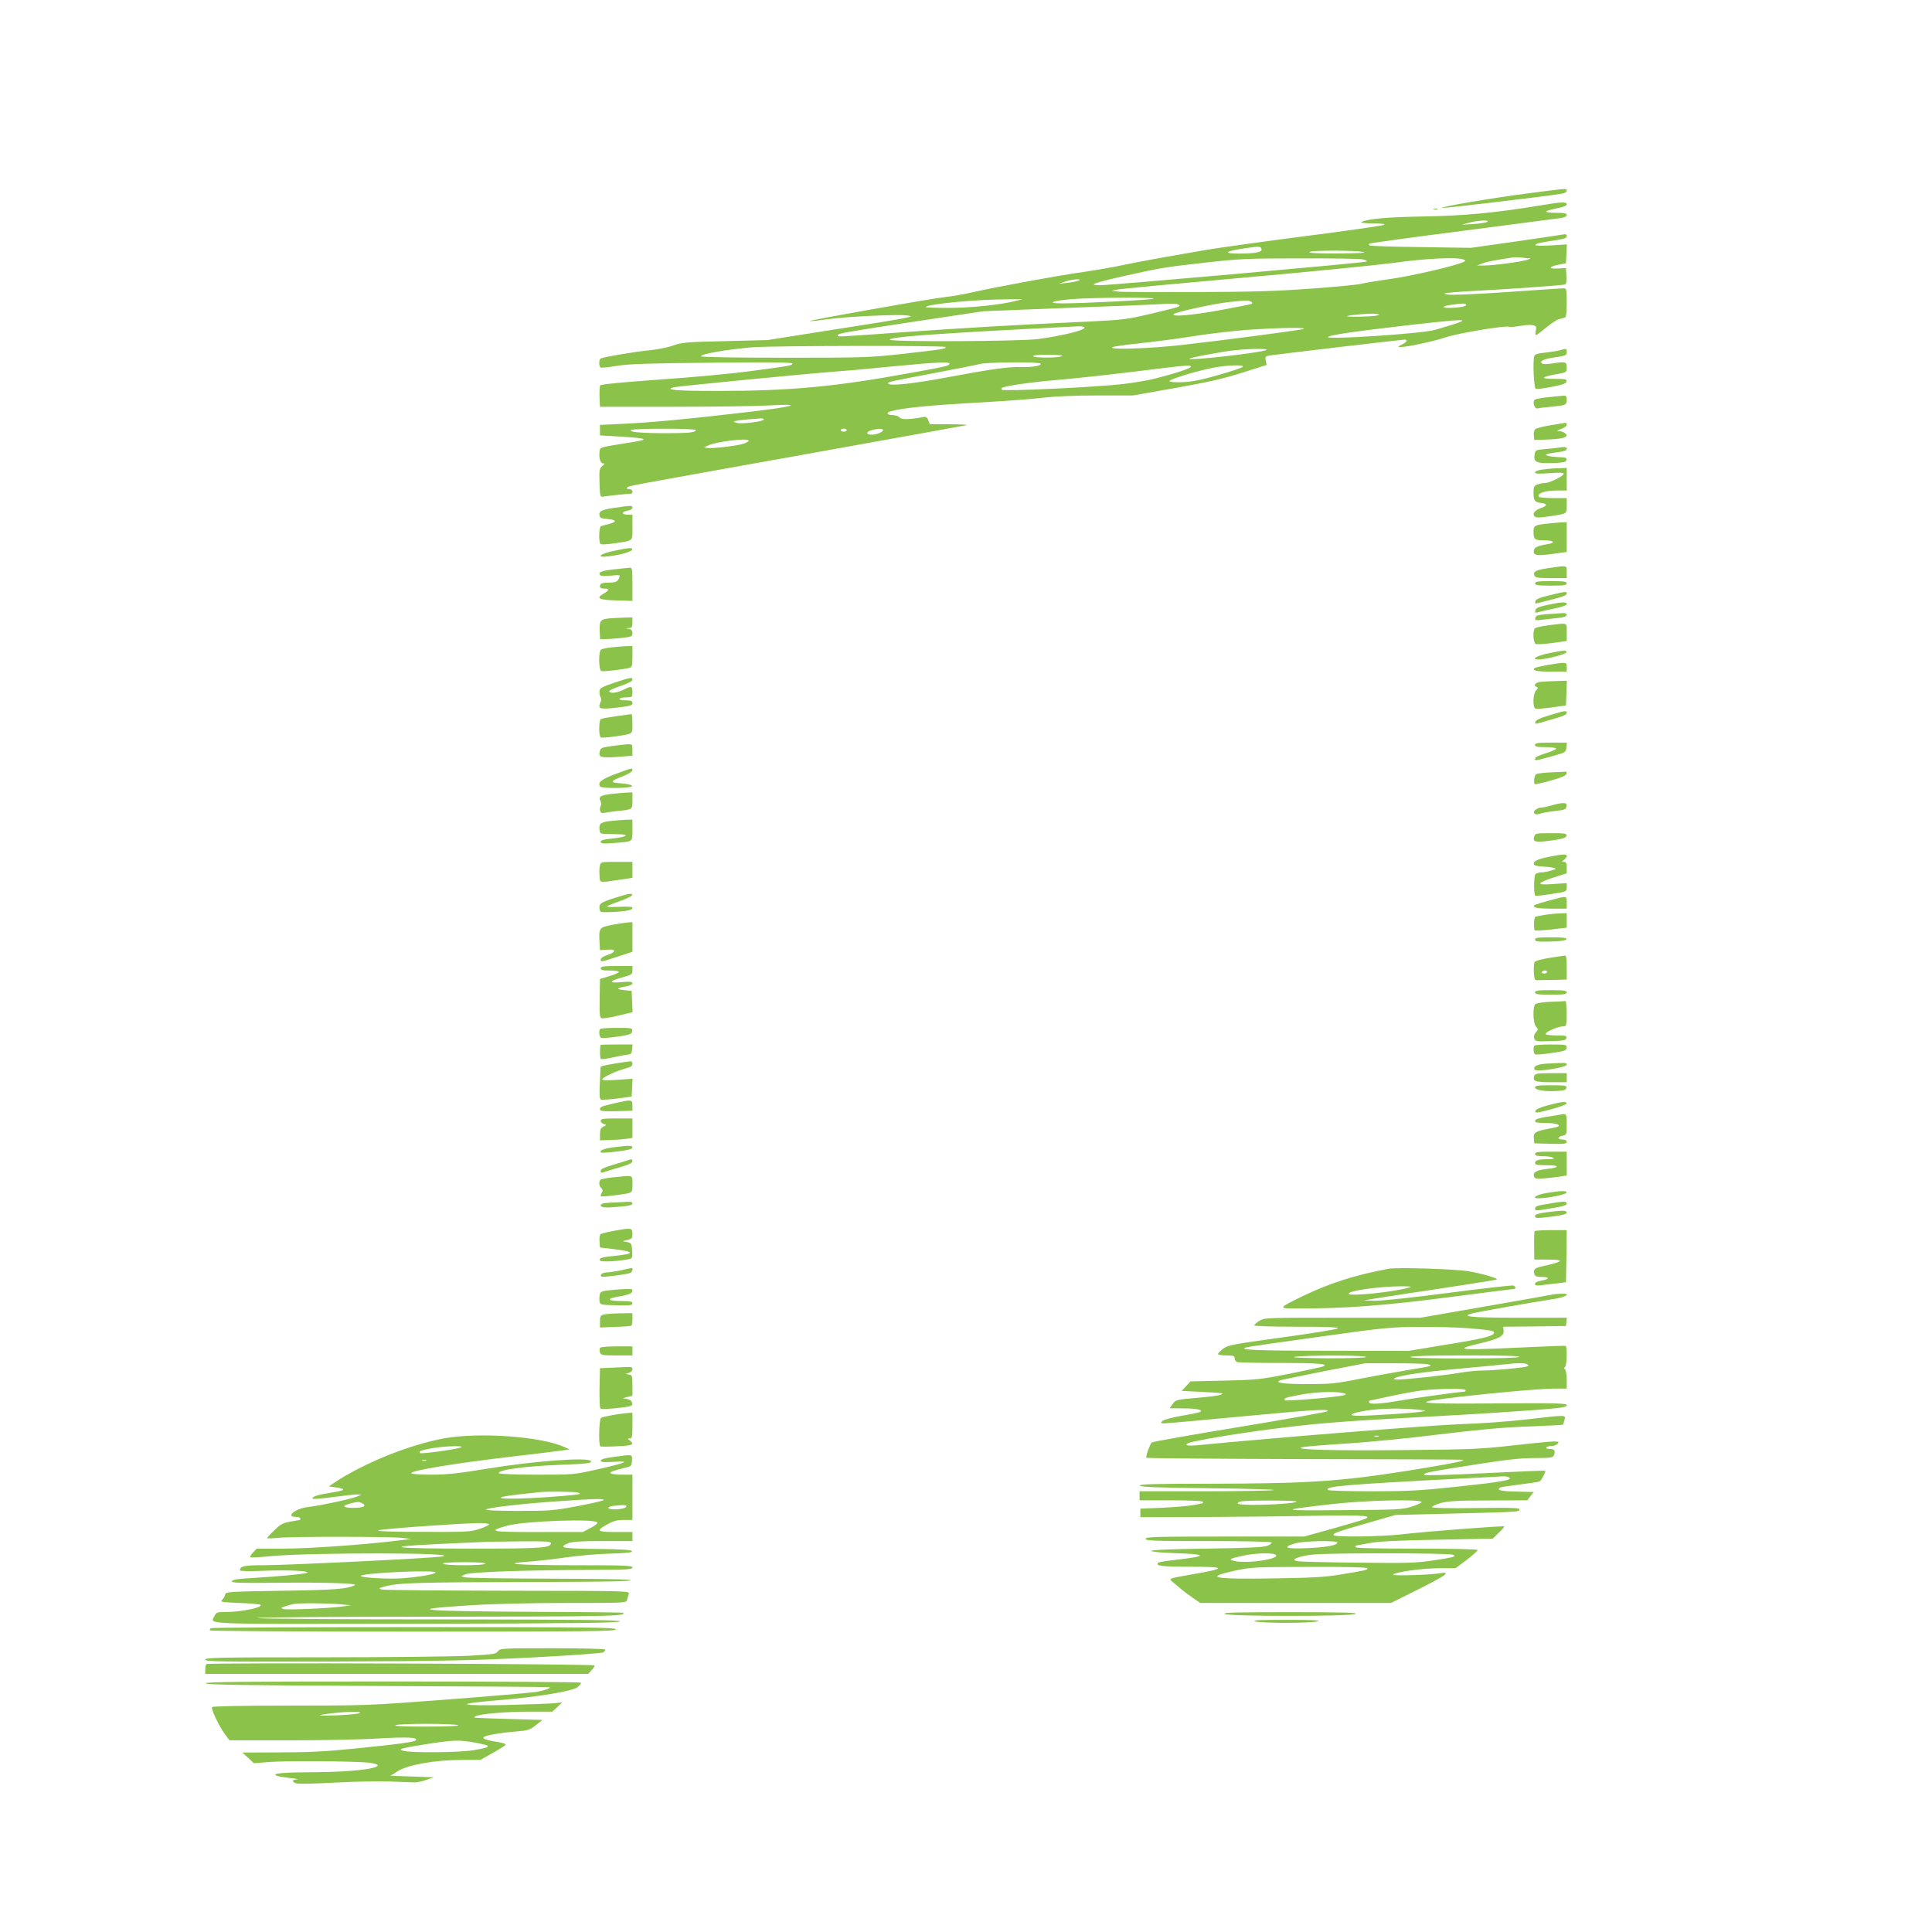 <?xml version="1.0" standalone="no"?>
<!DOCTYPE svg PUBLIC "-//W3C//DTD SVG 20010904//EN"
 "http://www.w3.org/TR/2001/REC-SVG-20010904/DTD/svg10.dtd">
<svg version="1.0" xmlns="http://www.w3.org/2000/svg"
 width="1280pt" height="1280pt" viewBox="0 0 1280 1280"
 preserveAspectRatio="xMidYMid meet">
<g transform="translate(0,1280) scale(0.1,-0.1)"
fill="#8bc34a" stroke="none">
<path d="M10125 11519 c-244 -31 -601 -92 -570 -97 17 -2 668 75 788 94 22 3
37 11 37 20 0 17 13 18 -255 -17z"/>
<path d="M10205 11439 c-297 -49 -509 -69 -771 -73 -239 -4 -377 -16 -414 -37
-9 -5 20 -9 75 -9 61 0 85 -4 74 -10 -9 -5 -245 -39 -525 -75 -280 -36 -572
-77 -649 -90 -337 -58 -437 -77 -545 -99 -63 -14 -180 -34 -260 -46 -178 -25
-586 -100 -735 -134 -60 -14 -150 -30 -200 -35 -104 -12 -897 -153 -891 -158
2 -2 55 3 119 12 130 18 474 34 527 25 35 -6 35 -6 -20 -18 -30 -7 -246 -42
-480 -78 l-425 -67 -280 -7 c-255 -6 -286 -8 -345 -29 -35 -13 -107 -27 -160
-32 -102 -10 -305 -45 -320 -54 -13 -8 -13 -52 -1 -60 5 -3 54 2 108 11 79 13
204 17 631 21 360 4 532 2 532 -5 0 -14 -15 -16 -280 -51 -124 -17 -396 -42
-605 -56 -250 -18 -383 -31 -388 -38 -4 -7 -6 -41 -5 -77 l3 -65 490 0 c270 0
555 4 635 9 244 14 154 -10 -180 -48 -388 -45 -606 -65 -795 -74 l-150 -7 0
-35 0 -35 140 -8 c188 -12 194 -18 39 -42 -187 -30 -179 -27 -182 -59 -5 -42
6 -76 24 -76 13 0 11 -4 -5 -17 -20 -17 -22 -26 -19 -113 2 -79 6 -94 18 -91
13 3 155 19 188 20 22 2 13 31 -10 31 -15 0 -19 3 -12 10 12 12 -61 -2 1234
230 553 99 1010 182 1015 184 6 3 -47 5 -118 5 l-127 1 -10 26 c-8 21 -15 25
-38 20 -87 -16 -139 -17 -152 -2 -7 9 -28 16 -46 16 -36 0 -46 15 -16 24 80
24 260 41 622 61 157 9 337 23 400 31 70 8 207 14 350 14 l236 0 284 50 c219
39 322 63 444 102 l158 50 -6 29 c-5 26 -2 29 27 34 44 7 875 105 893 105 24
0 16 -16 -18 -33 -28 -13 -30 -16 -11 -16 40 -2 229 39 304 65 78 26 392 79
417 69 8 -3 42 0 75 6 33 6 71 8 84 4 21 -5 24 -10 18 -35 -4 -17 -3 -30 2
-30 4 0 35 23 68 51 33 27 71 52 85 55 14 3 31 7 38 10 8 2 12 31 12 99 0 87
-2 95 -19 95 -10 0 -180 -11 -378 -25 -216 -15 -372 -21 -393 -16 -32 7 -29 8
35 14 39 4 122 9 185 12 183 9 544 35 558 40 9 3 12 21 10 57 l-3 52 -55 -3
c-65 -3 -59 13 10 26 l45 9 3 62 3 63 -107 -7 c-125 -8 -138 7 -21 26 119 18
127 21 127 37 0 11 -7 13 -27 9 -16 -3 -158 -24 -318 -47 l-290 -41 -333 5
c-183 2 -335 7 -339 11 -3 3 -4 9 -1 12 4 3 280 41 615 84 334 44 627 82 651
85 27 4 42 11 42 21 0 11 -16 14 -71 14 -38 0 -68 4 -65 9 3 5 35 14 71 21 43
8 65 17 65 26 0 18 -35 17 -175 -7z m-350 -108 c-6 -5 -46 -12 -90 -15 l-80
-5 50 14 c59 15 134 19 120 6z m-1497 -183 c4 -19 -43 -28 -152 -28 -106 0
-89 16 35 34 106 16 113 15 117 -6z m672 -17 c30 -6 -22 -9 -158 -10 -133 -1
-201 2 -197 9 7 12 289 12 355 1z m1094 -42 c21 0 21 0 -1 -9 -32 -13 -235
-40 -291 -39 l-47 0 35 13 c30 12 76 21 200 40 14 2 38 2 54 0 16 -2 38 -4 50
-5z m-1099 -7 c22 -4 35 -11 29 -15 -13 -8 -1695 -157 -1769 -157 -78 1 -38
16 157 60 250 56 268 59 543 90 230 26 281 28 625 28 206 1 393 -2 415 -6z
m670 -1 c19 -8 19 -9 -5 -19 -62 -27 -349 -93 -490 -112 -85 -12 -168 -26
-185 -31 -16 -5 -163 -19 -325 -31 -231 -17 -396 -22 -765 -23 -258 -1 -490 0
-515 3 l-45 6 35 7 c19 5 395 40 835 79 440 39 892 84 1005 99 203 29 413 39
455 22z m-2552 -141 c-13 -5 -46 -12 -75 -14 l-53 -6 40 14 c46 17 127 21 88
6z m497 -120 c-36 -8 -470 -30 -600 -30 -111 0 -74 17 60 28 144 12 588 13
540 2z m-920 -16 c-104 -25 -292 -44 -443 -44 -82 0 -148 3 -144 6 20 21 344
51 552 51 l90 1 -55 -14z m1569 -3 c7 -5 9 -11 5 -14 -5 -3 -98 -21 -206 -41
-189 -35 -333 -47 -312 -27 13 14 276 71 369 80 113 12 128 12 144 2z m-481
-20 c18 -11 16 -12 -184 -60 -157 -37 -185 -40 -404 -51 -504 -23 -821 -42
-1223 -70 -475 -34 -447 -33 -447 -21 0 12 57 22 540 95 l425 64 555 22 c305
11 575 22 600 24 99 6 126 5 138 -3z m1906 0 c7 -10 -51 -21 -113 -21 -56 0
-46 12 17 21 71 10 90 10 96 0z m-594 -72 c-26 -7 -213 -11 -195 -3 20 8 160
19 190 15 30 -5 30 -5 5 -12z m566 -36 c-7 -7 -46 -20 -181 -59 -86 -25 -736
-67 -706 -46 19 14 176 36 526 77 302 34 373 40 361 28z m-2501 -42 c10 -17
-138 -54 -305 -77 -120 -16 -975 -20 -984 -5 -12 18 279 40 1149 84 33 2 77 4
97 5 20 1 39 -2 43 -7z m1445 -12 c-45 -10 -512 -72 -795 -104 -221 -25 -497
-34 -464 -15 9 5 88 16 175 25 87 9 242 29 344 45 102 17 266 36 365 44 208
15 430 19 375 5z m-2366 -118 c8 -12 -21 -16 -288 -46 -217 -24 -260 -25 -777
-25 -326 0 -550 4 -554 9 -8 15 171 46 340 60 138 11 1272 13 1279 2z m2126
-20 c-28 -17 -510 -72 -510 -58 0 7 217 48 305 57 103 11 223 11 205 1z
m-1355 -41 c-28 -12 -183 -12 -190 0 -4 6 32 10 102 9 70 0 101 -3 88 -9z
m-745 -49 c0 -14 -16 -18 -247 -60 -514 -94 -805 -121 -1294 -121 -270 0 -349
7 -286 24 25 7 868 89 1092 106 83 6 256 22 385 35 261 25 350 29 350 16z
m604 0 c9 -14 -52 -25 -133 -23 -85 2 -197 -14 -481 -67 -222 -42 -383 -60
-394 -43 -7 12 -9 11 334 76 129 25 253 49 275 55 52 12 392 14 399 2z m996
-21 c0 -10 -106 -45 -241 -79 -42 -11 -134 -26 -205 -35 -178 -21 -794 -50
-806 -38 -7 7 -3 12 10 16 47 15 211 37 382 51 102 9 325 33 495 54 346 43
365 45 365 31z m343 -1 c-6 -6 -79 -30 -162 -54 -112 -32 -172 -44 -235 -47
-52 -2 -86 1 -88 7 -2 12 186 69 292 89 95 18 209 21 193 5z m-3173 -348 c0
-14 -153 -33 -181 -22 -23 8 -23 9 11 15 19 3 58 7 85 9 28 2 58 4 68 5 9 1
17 -2 17 -7z m-450 -70 c0 -16 -44 -21 -196 -21 -167 0 -253 8 -232 21 18 12
428 11 428 0z m1000 -1 c0 -5 -9 -10 -20 -10 -11 0 -20 5 -20 10 0 6 9 10 20
10 11 0 20 -4 20 -10z m240 0 c0 -13 -43 -30 -75 -30 -37 0 -39 18 -3 29 45
13 78 13 78 1z m-890 -69 c0 -5 -14 -14 -32 -20 -40 -14 -207 -34 -239 -29
l-24 4 25 12 c52 26 270 52 270 33z"/>
<path d="M9498 11413 c6 -2 18 -2 25 0 6 3 1 5 -13 5 -14 0 -19 -2 -12 -5z"/>
<path d="M10336 10480 c-16 -5 -60 -12 -97 -16 -51 -5 -70 -11 -74 -23 -11
-35 -3 -213 10 -217 7 -3 55 3 106 13 73 14 95 22 97 36 3 15 -6 17 -80 17
-96 0 -91 12 14 31 68 12 68 12 68 46 0 37 -9 39 -102 24 -26 -4 -53 -4 -60 0
-24 15 8 31 86 42 69 10 76 13 76 34 0 25 -1 25 -44 13z"/>
<path d="M10261 10169 c-46 -4 -88 -12 -94 -18 -16 -16 1 -63 21 -57 9 3 49 8
87 11 99 9 105 12 105 46 0 21 -5 29 -17 28 -10 -1 -56 -5 -102 -10z"/>
<path d="M10275 9983 c-49 -8 -96 -20 -103 -26 -7 -5 -12 -24 -10 -41 l3 -31
65 2 c112 4 152 12 148 31 -2 9 -17 20 -33 23 l-30 6 33 13 c17 6 32 18 32 26
0 8 -3 13 -7 13 -5 -1 -48 -8 -98 -16z"/>
<path d="M10325 9834 c-11 -2 -50 -6 -86 -9 -66 -6 -67 -7 -72 -38 -8 -49 12
-58 118 -55 76 3 90 6 93 21 3 14 -5 17 -45 18 -26 1 -59 4 -73 8 -23 7 -23 8
-5 14 11 3 44 9 73 12 35 5 52 11 52 21 0 13 -11 15 -55 8z"/>
<path d="M10250 9693 c-57 -6 -80 -13 -80 -24 0 -8 28 -9 95 -4 66 5 95 4 95
-4 0 -15 -94 -61 -124 -61 -14 0 -36 -4 -50 -10 -22 -8 -26 -15 -26 -52 0 -55
8 -66 50 -70 43 -4 43 -19 -1 -34 -41 -14 -59 -38 -42 -55 10 -10 31 -10 95 0
123 18 118 15 118 72 l0 49 -89 0 c-50 0 -92 4 -96 9 -13 22 40 41 112 41 l73
0 0 75 0 75 -47 -2 c-27 0 -64 -3 -83 -5z"/>
<path d="M4073 9436 c-88 -13 -107 -23 -101 -52 2 -15 14 -20 48 -22 63 -5 71
-18 19 -32 -24 -6 -50 -13 -56 -15 -16 -5 -18 -111 -3 -120 6 -4 45 -1 88 5
133 20 122 10 122 106 l0 84 -29 0 c-43 0 -47 18 -6 26 20 3 35 12 35 20 0 16
-5 16 -117 0z"/>
<path d="M10244 9330 c-75 -8 -84 -14 -84 -50 0 -54 7 -60 71 -60 66 0 79 -16
22 -25 -69 -12 -88 -21 -91 -43 -5 -32 17 -36 123 -22 l95 13 0 98 0 99 -37
-1 c-21 -1 -65 -5 -99 -9z"/>
<path d="M4066 9150 c-95 -19 -120 -47 -35 -36 80 10 152 30 157 44 5 15 -22
14 -122 -8z"/>
<path d="M10258 9036 c-82 -12 -103 -23 -92 -49 5 -14 22 -17 110 -17 l104 0
0 40 c0 46 5 45 -122 26z"/>
<path d="M4070 9028 c-87 -10 -108 -18 -95 -37 4 -8 28 -9 71 -5 60 6 64 6 57
-12 -10 -28 -23 -34 -74 -34 -31 0 -49 -5 -52 -14 -7 -19 1 -26 30 -26 32 0
29 -12 -8 -33 -54 -30 -32 -42 84 -45 l107 -3 0 111 c0 99 -2 110 -17 109 -10
-1 -56 -6 -103 -11z"/>
<path d="M10170 8935 c0 -12 18 -15 105 -15 87 0 105 3 105 15 0 12 -18 15
-105 15 -87 0 -105 -3 -105 -15z"/>
<path d="M10265 8856 c-68 -17 -91 -26 -93 -40 -3 -13 1 -17 15 -12 10 3 57
15 106 27 57 14 87 26 87 35 0 17 -4 17 -115 -10z"/>
<path d="M10250 8792 c-58 -13 -76 -21 -78 -36 -3 -16 0 -18 19 -12 13 4 61
15 106 24 51 10 83 22 83 30 0 16 -37 14 -130 -6z"/>
<path d="M10250 8731 c-62 -5 -75 -9 -78 -25 -4 -16 1 -18 45 -12 26 3 74 8
106 12 39 4 57 11 57 20 0 9 -10 13 -27 12 -16 -1 -62 -4 -103 -7z"/>
<path d="M4035 8703 c-57 -6 -64 -16 -62 -81 l3 -57 39 1 c22 0 70 4 108 8 62
7 67 9 67 31 0 17 -7 25 -22 28 l-23 4 23 2 c18 1 22 7 22 36 l0 35 -57 -2
c-32 -1 -76 -3 -98 -5z"/>
<path d="M10255 8657 c-44 -6 -83 -15 -87 -21 -15 -21 -9 -96 7 -103 9 -3 58
0 110 7 l95 13 0 58 c0 67 12 63 -125 46z"/>
<path d="M4050 8511 c-30 -3 -61 -10 -67 -14 -19 -12 -17 -136 1 -143 14 -5
149 11 189 22 14 4 17 17 17 75 l0 69 -42 -1 c-24 -1 -68 -5 -98 -8z"/>
<path d="M10256 8471 c-79 -16 -117 -42 -59 -40 52 2 176 34 181 47 5 16 -22
14 -122 -7z"/>
<path d="M10258 8395 c-43 -8 -82 -16 -88 -20 -26 -16 10 -25 106 -25 l104 0
0 30 c0 35 -1 35 -122 15z"/>
<path d="M4070 8277 c-79 -27 -96 -36 -98 -54 -2 -12 1 -30 6 -40 7 -11 6 -25
-1 -40 -18 -40 -1 -44 111 -31 88 10 102 14 102 30 0 15 -8 18 -46 18 -27 0
-43 4 -39 10 3 6 24 10 46 10 38 0 39 1 39 35 0 41 -7 42 -60 15 -41 -21 -85
-26 -94 -11 -4 5 30 21 74 36 50 17 80 32 80 41 0 19 -10 17 -120 -19z"/>
<path d="M10208 8283 c-37 -4 -53 -26 -26 -35 9 -3 8 -9 -5 -22 -21 -21 -24
-114 -4 -121 6 -3 55 1 107 8 l95 13 3 82 3 82 -68 -2 c-37 -1 -85 -3 -105 -5z"/>
<path d="M10265 8061 c-62 -18 -91 -32 -93 -44 -3 -15 1 -15 45 -2 26 8 74 22
106 31 34 10 57 22 57 30 0 19 -10 17 -115 -15z"/>
<path d="M4084 8055 c-50 -7 -97 -15 -103 -19 -14 -9 -15 -113 -1 -121 6 -4
45 -1 88 5 131 19 122 13 122 86 0 35 -3 63 -7 63 -5 -1 -49 -7 -99 -14z"/>
<path d="M10170 7865 c0 -12 14 -15 70 -15 39 0 70 -4 70 -10 0 -5 -31 -19
-70 -31 -44 -13 -70 -26 -70 -35 0 -16 -3 -16 125 19 77 22 80 24 83 55 l3 32
-105 0 c-88 0 -106 -3 -106 -15z"/>
<path d="M4052 7857 c-64 -9 -73 -12 -78 -34 -11 -40 5 -45 115 -38 l101 8 0
38 c0 38 -1 39 -32 38 -18 -1 -66 -6 -106 -12z"/>
<path d="M4077 7672 c-93 -35 -118 -56 -102 -82 10 -16 218 -13 213 3 -3 7
-31 14 -73 17 -78 6 -76 13 18 50 31 12 57 29 57 36 0 18 1 18 -113 -24z"/>
<path d="M10275 7683 c-49 -2 -94 -8 -99 -13 -12 -12 -17 -58 -7 -65 4 -2 53
8 107 24 69 19 100 33 102 44 2 10 0 16 -5 15 -4 -1 -48 -4 -98 -5z"/>
<path d="M4052 7540 c-72 -8 -89 -19 -74 -46 6 -12 7 -25 1 -36 -12 -23 0 -50
20 -44 9 2 43 7 76 11 119 12 115 10 115 71 l0 54 -37 -1 c-21 -1 -66 -5 -101
-9z"/>
<path d="M10280 7464 c-25 -7 -54 -14 -66 -14 -30 0 -62 -26 -48 -39 7 -8 19
-8 40 -1 16 5 61 13 99 17 62 7 70 10 73 31 3 18 -1 22 -25 21 -15 0 -48 -7
-73 -15z"/>
<path d="M4048 7361 c-67 -7 -81 -18 -76 -57 3 -28 5 -29 58 -29 30 -1 71 -2
90 -3 55 -4 15 -20 -69 -28 -52 -5 -71 -11 -71 -21 0 -12 15 -14 88 -8 129 10
122 5 122 86 l0 69 -42 -1 c-24 -1 -69 -5 -100 -8z"/>
<path d="M10165 7259 c-12 -38 6 -42 111 -28 79 11 99 18 102 32 3 15 -7 17
-102 17 -98 0 -105 -1 -111 -21z"/>
<path d="M10260 7123 c-76 -15 -108 -32 -96 -52 4 -6 28 -11 54 -12 26 -1 58
-4 72 -8 24 -7 23 -8 -15 -19 -22 -7 -52 -12 -66 -12 -15 0 -31 -6 -37 -12
-10 -13 -11 -132 -1 -142 3 -3 51 2 107 11 101 15 102 16 102 44 l0 28 -92 -6
c-113 -8 -111 5 7 44 l85 27 0 38 c0 29 -4 38 -17 38 -17 1 -17 1 0 14 9 7 17
18 17 25 0 14 -24 13 -120 -6z"/>
<path d="M3975 7067 c-4 -13 -5 -43 -3 -68 3 -50 -6 -48 131 -28 l87 13 0 53
0 53 -105 0 c-101 0 -105 -1 -110 -23z"/>
<path d="M4073 6851 c-93 -29 -106 -39 -101 -72 3 -23 7 -24 68 -22 95 3 150
12 150 27 0 9 -21 11 -87 8 -49 -2 -85 -1 -81 3 4 4 42 20 85 35 42 15 79 32
81 39 5 16 -23 12 -115 -18z"/>
<path d="M10268 6835 c-49 -13 -93 -27 -98 -30 -26 -16 10 -25 106 -25 l104 0
0 40 c0 47 4 46 -112 15z"/>
<path d="M10236 6739 c-32 -5 -62 -11 -65 -14 -9 -10 -11 -84 -2 -89 5 -3 54
0 110 6 l101 12 0 48 0 48 -42 -1 c-24 -1 -70 -5 -102 -10z"/>
<path d="M4057 6673 c-88 -17 -90 -21 -85 -114 l3 -54 49 3 c61 5 60 -15 -2
-36 -23 -7 -42 -20 -42 -28 0 -19 -1 -19 112 18 l98 32 0 98 0 98 -27 -1 c-16
-1 -63 -8 -106 -16z"/>
<path d="M10170 6575 c0 -13 16 -15 102 -13 70 2 103 7 106 16 3 9 -22 12
-102 12 -89 0 -106 -3 -106 -15z"/>
<path d="M10266 6454 c-50 -8 -94 -20 -98 -27 -5 -6 -7 -37 -6 -67 3 -45 6
-55 21 -54 9 0 58 1 107 2 l90 2 0 80 c0 58 -3 80 -12 79 -7 -1 -53 -8 -102
-15z m-16 -94 c0 -5 -9 -10 -21 -10 -11 0 -17 5 -14 10 3 6 13 10 21 10 8 0
14 -4 14 -10z"/>
<path d="M3980 6385 c0 -12 13 -15 60 -15 33 0 60 -4 60 -9 0 -5 -28 -18 -62
-28 l-63 -19 -2 -127 c-2 -104 0 -129 12 -133 8 -3 58 4 110 17 l96 23 -3 71
-3 70 -50 5 c-56 6 -51 14 13 25 25 4 42 12 42 20 0 11 -15 13 -72 8 -88 -8
-85 7 7 32 61 17 65 20 65 46 l0 29 -105 0 c-87 0 -105 -3 -105 -15z"/>
<path d="M10170 6225 c0 -12 18 -15 105 -15 87 0 105 3 105 15 0 12 -18 15
-105 15 -87 0 -105 -3 -105 -15z"/>
<path d="M10276 6163 c-50 -2 -96 -9 -103 -15 -20 -16 -17 -127 4 -150 15 -17
15 -19 -1 -37 -12 -13 -15 -27 -11 -41 6 -19 12 -21 108 -18 88 3 102 5 105
21 3 15 -5 17 -67 17 -42 0 -71 4 -71 10 0 14 84 50 115 50 23 0 24 2 24 85 0
47 -3 84 -7 83 -4 -1 -47 -4 -96 -5z"/>
<path d="M3977 5983 c-12 -12 -7 -53 6 -59 8 -3 56 1 108 8 84 13 94 16 97 36
3 21 1 22 -101 22 -57 0 -107 -3 -110 -7z"/>
<path d="M3979 5878 c-6 -33 -5 -89 2 -94 6 -3 40 1 77 10 37 8 81 17 97 18
26 3 30 7 33 36 l3 32 -105 0 c-58 0 -106 -1 -107 -2z"/>
<path d="M10167 5873 c-11 -10 -8 -51 3 -58 9 -6 131 9 188 22 13 3 22 13 22
24 0 17 -9 19 -103 19 -57 0 -107 -3 -110 -7z"/>
<path d="M4140 5764 c-97 -14 -160 -27 -161 -32 0 -4 -3 -53 -5 -110 -4 -78
-2 -103 8 -107 7 -3 56 1 108 7 l95 13 3 59 3 59 -100 -7 c-71 -5 -101 -4
-101 3 0 13 96 57 157 73 32 8 43 15 43 29 0 11 -6 18 -12 18 -7 -1 -24 -3
-38 -5z"/>
<path d="M10243 5753 c-61 -4 -88 -18 -75 -40 11 -17 212 15 212 33 0 14 -1
14 -137 7z"/>
<path d="M10166 5675 c-14 -38 2 -45 110 -45 l104 0 0 30 0 30 -104 0 c-83 0
-105 -3 -110 -15z"/>
<path d="M10170 5596 c0 -18 62 -29 145 -24 47 2 60 7 63 21 3 15 -7 17 -102
17 -86 0 -106 -3 -106 -14z"/>
<path d="M4069 5490 c-86 -19 -100 -26 -93 -43 3 -9 33 -11 109 -9 l105 3 0
35 c0 40 -5 41 -121 14z"/>
<path d="M10255 5477 c-55 -15 -81 -27 -83 -38 -3 -15 10 -13 99 10 57 15 105
33 107 39 5 17 -31 14 -123 -11z"/>
<path d="M10330 5414 c-8 -1 -48 -8 -87 -14 -51 -8 -73 -16 -73 -26 0 -11 16
-14 68 -14 63 0 104 -11 86 -23 -5 -3 -38 -11 -74 -17 -79 -16 -92 -25 -88
-64 l3 -31 108 -3 c91 -2 107 0 107 13 0 9 -9 15 -24 15 -37 0 -41 17 -6 25
30 7 30 7 30 76 0 72 -1 74 -50 63z"/>
<path d="M3980 5374 c0 -9 9 -18 21 -21 20 -5 19 -6 -3 -17 -18 -9 -23 -20
-23 -51 l0 -40 65 2 c36 1 84 4 108 8 l42 6 0 65 0 64 -105 0 c-89 0 -105 -2
-105 -16z"/>
<path d="M4065 5199 c-66 -9 -96 -21 -83 -35 3 -3 51 0 107 7 72 9 101 16 101
26 0 15 -20 15 -125 2z"/>
<path d="M10170 5155 c0 -11 13 -15 53 -15 28 0 59 -5 67 -10 11 -7 0 -10 -37
-10 -61 0 -83 -7 -83 -26 0 -11 18 -14 76 -14 91 0 90 -16 -1 -25 -67 -8 -92
-23 -81 -51 5 -14 17 -16 79 -10 39 4 87 9 105 13 l32 5 0 79 0 79 -105 0
c-87 0 -105 -3 -105 -15z"/>
<path d="M4150 5110 c-14 -5 -58 -18 -97 -30 -48 -14 -73 -26 -73 -35 0 -18
-1 -18 36 -6 16 6 62 19 102 31 47 14 72 26 72 35 0 17 -4 17 -40 5z"/>
<path d="M4063 5000 c-39 -4 -76 -11 -82 -14 -15 -10 -14 -43 3 -58 10 -9 11
-17 3 -30 -6 -9 -9 -20 -6 -23 3 -3 41 -1 85 5 132 17 124 13 124 75 0 63 10
59 -127 45z"/>
<path d="M10246 4896 c-70 -11 -105 -37 -49 -35 61 1 177 25 181 37 5 15 -35
14 -132 -2z"/>
<path d="M4058 4833 c-60 -3 -78 -7 -78 -18 0 -17 33 -19 143 -8 46 4 67 10
67 19 0 9 -10 13 -27 12 -16 -1 -63 -4 -105 -5z"/>
<path d="M10285 4829 c-27 -5 -65 -11 -82 -14 -21 -4 -33 -12 -33 -22 0 -13 8
-14 43 -9 139 22 167 29 167 42 0 16 -20 16 -95 3z"/>
<path d="M10243 4768 c-52 -7 -73 -14 -73 -24 0 -17 9 -17 122 -3 62 8 88 16
88 25 0 16 -28 16 -137 2z"/>
<path d="M4061 4644 c-41 -7 -78 -17 -83 -22 -5 -5 -8 -27 -6 -48 l3 -39 93
-11 c138 -17 141 -30 8 -44 -92 -9 -110 -15 -100 -32 7 -10 117 -5 186 9 28 5
29 8 26 57 -3 48 -5 51 -33 57 l-30 6 33 8 c28 7 32 11 32 41 0 40 -7 41 -129
18z"/>
<path d="M10167 4643 c-2 -5 -4 -48 -3 -98 l1 -90 81 0 c125 0 118 -12 -25
-44 -53 -11 -65 -22 -56 -50 5 -17 14 -21 51 -21 54 0 50 -16 -6 -25 -25 -4
-40 -12 -40 -21 0 -12 10 -13 48 -8 26 3 72 9 102 12 l55 7 3 173 2 172 -104
0 c-58 0 -107 -3 -109 -7z"/>
<path d="M4115 4384 c-33 -7 -74 -13 -92 -14 -31 0 -51 -15 -39 -28 7 -6 163
14 191 24 15 6 22 35 8 33 -5 -1 -35 -7 -68 -15z"/>
<path d="M9200 4394 c-218 -40 -390 -95 -565 -179 -170 -83 -171 -84 -40 -84
314 -1 576 19 1000 74 233 30 428 55 434 55 16 0 14 17 -3 23 -7 3 -202 -19
-432 -49 -252 -33 -447 -53 -489 -52 l-70 3 75 12 c41 7 239 37 439 67 200 30
365 57 368 59 7 8 -84 35 -177 53 -82 16 -479 29 -540 18z m136 -124 c-94 -29
-389 -60 -400 -42 -12 19 196 49 349 50 60 0 73 -2 51 -8z"/>
<path d="M4082 4256 c-94 -8 -103 -11 -108 -32 -3 -12 -4 -33 -2 -45 3 -23 6
-24 111 -27 91 -2 107 0 107 13 0 12 -14 15 -67 15 -102 0 -111 16 -18 31 70
12 93 25 83 46 -1 4 -49 4 -106 -1z"/>
<path d="M10290 4224 c-8 -2 -209 -37 -447 -79 l-431 -75 -518 0 c-506 0 -517
0 -550 -21 -19 -11 -34 -25 -34 -30 0 -5 117 -9 282 -9 207 0 279 -3 271 -11
-6 -6 -172 -33 -369 -60 -328 -45 -360 -51 -391 -75 -18 -14 -33 -29 -33 -35
0 -5 25 -9 55 -9 47 0 55 -3 55 -19 0 -10 7 -22 16 -25 9 -3 138 -6 287 -6
255 0 327 -6 280 -24 -10 -4 -110 -25 -223 -48 -192 -38 -219 -40 -429 -45
l-224 -5 -29 -32 -29 -31 118 -6 c169 -9 161 -8 142 -19 -9 -5 -80 -15 -158
-21 -139 -12 -142 -13 -162 -41 l-20 -28 88 -1 c91 0 136 -10 115 -23 -7 -4
-62 -16 -124 -26 -64 -11 -118 -26 -127 -35 -14 -13 -12 -15 14 -15 17 0 244
20 505 45 491 46 591 52 574 35 -5 -5 -268 -52 -583 -104 -316 -52 -577 -98
-581 -103 -13 -15 -41 -95 -35 -101 3 -4 472 -7 1043 -9 1209 -3 1058 -1 1046
-12 -5 -5 -169 -35 -364 -66 -443 -70 -655 -84 -1313 -85 -362 0 -458 -3 -455
-12 4 -10 108 -14 459 -18 250 -3 443 -8 429 -12 -14 -4 -220 -8 -457 -8
l-433 0 0 -30 0 -30 210 0 c133 0 210 -4 210 -10 0 -5 -2 -10 -4 -10 -2 0 -28
-5 -57 -11 -30 -6 -121 -14 -204 -18 l-150 -6 0 -28 0 -29 370 1 c204 1 542 4
753 8 394 6 437 2 335 -31 -27 -8 -121 -36 -210 -61 l-163 -45 -525 0 c-460 0
-525 -2 -525 -15 0 -13 53 -15 414 -15 236 0 417 -4 420 -9 3 -5 -9 -15 -27
-22 -24 -10 -129 -15 -402 -19 -239 -3 -369 -9 -368 -15 2 -6 67 -12 157 -15
218 -7 220 -20 8 -44 -62 -7 -115 -15 -118 -19 -22 -21 21 -27 209 -27 239 0
247 -10 36 -47 -188 -33 -180 -29 -144 -59 17 -14 41 -35 55 -46 14 -12 47
-37 74 -55 l48 -33 632 0 632 0 170 85 c94 46 177 92 185 101 13 16 10 17 -36
10 -92 -12 -321 -18 -305 -7 29 18 195 41 304 41 l109 0 74 55 c40 31 73 60
73 65 0 6 -148 10 -405 10 -263 0 -405 3 -405 10 0 6 1 10 3 10 1 0 40 7 87
16 62 12 185 18 453 23 l367 7 40 39 c22 21 38 40 36 42 -5 6 -534 -35 -677
-52 -136 -16 -445 -20 -453 -6 -8 12 22 23 229 82 l180 52 330 8 c493 12 488
12 493 28 4 11 -44 13 -287 10 -187 -3 -292 0 -293 6 -2 5 24 17 57 27 49 13
109 17 317 17 l257 1 21 28 22 27 -116 3 c-105 2 -134 10 -106 27 5 3 64 12
130 20 66 8 125 17 130 20 13 8 43 65 37 71 -2 2 -181 -5 -397 -16 -238 -12
-397 -17 -403 -11 -12 12 36 21 355 71 193 30 286 40 376 40 100 0 121 3 126
16 13 33 6 44 -25 44 -17 0 -28 4 -24 10 3 6 19 10 34 10 16 0 34 7 41 15 11
13 7 15 -26 15 -22 0 -142 -12 -269 -26 -207 -24 -278 -27 -705 -31 -481 -5
-753 2 -696 18 16 5 142 15 280 24 138 8 420 35 626 61 275 33 434 48 598 53
122 5 224 10 227 12 2 2 6 16 10 32 9 34 18 34 -251 3 -119 -14 -304 -27 -429
-31 -173 -5 -1253 -91 -1762 -141 -78 -7 -85 10 -10 26 207 44 638 104 902
124 185 15 277 20 840 51 149 8 372 23 498 32 190 14 227 20 227 33 0 13 -52
15 -472 12 -496 -4 -562 3 -333 32 223 29 627 66 716 66 l89 0 0 58 c0 32 -5
63 -11 69 -8 8 -8 13 0 17 12 8 15 133 4 139 -5 2 -123 -2 -263 -9 -311 -15
-410 -16 -410 -6 0 4 44 18 98 30 131 31 168 50 164 85 l-3 27 208 2 208 3 3
28 3 27 -325 0 c-315 0 -385 7 -299 29 43 11 405 75 532 94 88 13 126 38 54
36 -21 -1 -45 -3 -53 -5z m-557 -224 c146 -13 170 -17 165 -32 -7 -21 -81 -39
-325 -78 l-242 -40 -528 1 c-491 0 -611 6 -543 23 14 4 232 35 485 70 435 61
471 64 663 65 112 1 258 -4 325 -9z m-683 -190 c0 -6 -92 -9 -257 -9 -142 1
-240 5 -218 9 64 12 475 12 475 0z m1015 0 c-4 -6 -137 -10 -366 -10 -238 0
-358 3 -354 10 4 6 137 10 366 10 238 0 358 -3 354 -10z m-600 -50 c19 -7 18
-8 -5 -14 -14 -3 -81 -15 -150 -26 -69 -12 -205 -36 -302 -55 -159 -32 -194
-35 -345 -35 -157 0 -223 9 -182 25 9 3 140 30 290 60 l274 53 200 0 c110 0
209 -3 220 -8z m654 1 c11 -7 10 -10 -5 -15 -31 -9 -221 -26 -293 -26 -36 0
-104 -7 -150 -15 -96 -17 -356 -45 -410 -45 -26 1 -32 3 -21 9 30 18 185 41
417 62 131 12 267 25 303 29 94 11 143 11 159 1z m-409 -171 c0 -5 -3 -10 -7
-10 -25 0 -337 -43 -433 -60 -126 -22 -200 -26 -200 -10 0 6 1 10 3 10 2 0 66
14 143 31 76 16 173 34 214 38 112 12 280 13 280 1z m-815 -19 c26 -6 28 -7
10 -14 -29 -12 -383 -42 -391 -34 -13 13 2 18 103 37 99 18 222 23 278 11z
m495 -110 c64 -7 64 -7 25 -14 -45 -8 -332 -27 -414 -27 -78 0 -54 17 49 34
90 15 233 18 340 7z m-257 -178 c-7 -2 -19 -2 -25 0 -7 3 -2 5 12 5 14 0 19
-2 13 -5z m866 -272 c26 -16 -54 -30 -349 -61 -245 -26 -324 -30 -567 -30
-160 0 -284 4 -287 9 -15 24 112 35 879 75 143 7 271 14 285 15 14 0 31 -3 39
-8z m-1409 -159 c0 -11 -155 -22 -292 -22 -54 0 -98 4 -98 9 0 5 10 12 23 14
42 8 367 7 367 -1z m828 -4 c-2 -6 -33 -20 -69 -31 -58 -18 -101 -20 -454 -22
-425 -4 -430 -1 -70 40 227 26 600 34 593 13z m-558 -268 c0 -18 -76 -32 -202
-37 -139 -6 -166 5 -80 31 54 17 282 22 282 6z m-410 -80 c44 -28 -203 -64
-280 -40 -31 9 -20 15 70 34 76 16 189 20 210 6z m1175 0 c29 -12 11 -17 -135
-39 -109 -16 -170 -18 -490 -14 -201 2 -380 6 -399 9 -47 7 -28 22 50 38 49
11 166 14 509 15 245 0 454 -4 465 -9z m-565 -90 c0 -12 -11 -14 -175 -41
-105 -18 -187 -22 -433 -26 -420 -7 -480 5 -266 52 104 22 128 23 492 24 243
1 382 -3 382 -9z"/>
<path d="M4000 4091 c-21 -6 -25 -13 -25 -46 l0 -40 100 4 c55 1 103 5 108 8
4 2 7 22 7 44 l0 39 -82 -1 c-46 -1 -94 -4 -108 -8z"/>
<path d="M3975 3870 c-3 -6 -3 -19 0 -30 6 -18 15 -20 111 -20 l104 0 0 30 0
30 -104 0 c-60 0 -108 -4 -111 -10z"/>
<path d="M4075 3740 l-100 -5 -3 -129 c-1 -71 1 -133 6 -138 5 -5 54 -3 111 3
95 11 102 13 99 33 -2 14 -13 23 -33 27 l-30 6 33 8 32 8 0 68 c0 62 -2 68
-22 72 l-23 4 23 8 c21 7 30 30 15 37 -5 2 -53 1 -108 -2z"/>
<path d="M4065 3426 c-39 -7 -76 -15 -83 -20 -13 -8 -18 -182 -4 -189 4 -2 53
-2 110 1 102 4 119 12 85 38 -17 13 -17 13 0 14 15 0 17 11 17 85 l0 85 -27
-1 c-16 -1 -60 -7 -98 -13z"/>
<path d="M2945 3271 c-230 -41 -543 -167 -739 -300 l-28 -19 52 -7 c28 -4 48
-11 43 -16 -4 -4 -42 -13 -83 -19 -80 -12 -120 -24 -120 -38 0 -5 60 -1 133 9
72 10 146 18 162 18 l30 -1 -30 -13 c-36 -16 -243 -60 -328 -70 -82 -10 -147
-65 -77 -65 17 0 30 -4 30 -10 0 -5 -1 -10 -3 -10 -2 0 -30 -5 -63 -11 -50 -9
-66 -18 -106 -57 -27 -25 -48 -49 -48 -52 0 -3 30 -3 68 1 82 10 744 9 827 0
l60 -7 -100 -12 c-212 -26 -578 -52 -747 -52 l-177 0 -26 -27 c-14 -16 -21
-29 -15 -31 6 -2 65 1 133 8 277 25 1277 24 1137 -2 -60 -11 -1026 -58 -1189
-58 -123 0 -151 -6 -151 -34 0 -5 57 -7 151 -3 166 7 327 -1 291 -14 -22 -8
-182 -23 -379 -35 -80 -4 -113 -10 -117 -20 -4 -11 49 -13 317 -10 322 3 525
-4 497 -17 -55 -25 -132 -31 -480 -36 -360 -6 -375 -7 -378 -25 -2 -11 -11
-27 -20 -35 -14 -15 -4 -16 115 -21 72 -3 135 -8 139 -12 17 -18 -128 -48
-232 -48 -55 0 -62 -2 -72 -25 -27 -59 -133 -55 1335 -53 1066 2 1347 6 1351
16 3 9 -240 12 -1190 13 -656 0 -1202 4 -1213 9 -11 5 509 9 1197 9 1145 1
1249 3 1227 26 -2 2 -248 5 -547 6 -815 4 -926 15 -457 44 142 9 400 15 632
15 383 0 392 0 397 20 3 11 9 29 12 40 5 20 0 20 -803 21 -444 1 -819 4 -833
8 -24 7 -23 8 15 19 95 26 198 29 1033 31 394 1 602 4 602 11 0 7 -186 10
-537 11 -296 1 -549 4 -563 9 l-25 7 30 13 c34 15 402 28 843 29 226 1 262 3
262 16 0 13 -50 15 -390 15 -376 0 -496 10 -292 24 53 4 162 16 242 28 80 11
212 23 293 25 109 3 147 7 144 16 -3 9 -65 13 -230 15 -232 2 -262 8 -192 38
26 10 82 14 230 14 l195 0 0 30 0 30 -111 0 c-126 0 -134 8 -53 52 37 21 63
28 107 28 l57 0 0 150 0 150 -69 0 c-39 0 -72 4 -76 10 -5 8 10 14 105 38 32
7 35 12 37 45 2 43 7 42 -118 25 -61 -8 -89 -16 -89 -25 0 -10 19 -12 88 -8
115 7 86 -5 -115 -51 -151 -34 -154 -34 -397 -34 -135 0 -247 4 -250 9 -14 22
169 47 404 56 181 7 214 11 205 25 -17 27 -375 1 -685 -50 -194 -32 -271 -40
-372 -40 -70 0 -129 4 -133 9 -10 17 277 65 670 111 143 17 287 34 320 39 l60
8 -38 17 c-155 69 -558 98 -792 57z m108 -61 c-33 -13 -262 -44 -270 -37 -11
12 4 18 79 32 85 15 226 19 191 5z m-230 -87 c-7 -2 -19 -2 -25 0 -7 3 -2 5
12 5 14 0 19 -2 13 -5z m1007 -212 c21 -7 17 -9 -25 -15 -27 -3 -115 -11 -195
-16 -288 -19 -400 -6 -165 20 61 6 119 13 130 14 41 6 231 4 255 -3z m170 -49
c0 -4 -78 -22 -172 -40 -163 -31 -186 -32 -398 -32 -149 0 -219 4 -209 10 23
13 244 38 479 54 242 17 300 18 300 8z m-1598 -23 c31 -17 4 -29 -64 -29 -66
0 -76 13 -20 28 51 14 60 14 84 1z m1748 -18 c0 -12 -36 -21 -82 -21 -47 0
-50 17 -5 23 61 7 87 7 87 -2z m-193 -108 c3 -7 -18 -23 -46 -37 l-50 -26
-298 0 c-318 0 -337 4 -202 42 112 31 587 48 596 21z m-717 -12 c0 -5 -28 -19
-62 -30 -58 -20 -83 -21 -377 -20 -210 0 -309 4 -296 10 19 9 515 45 663 48
39 0 72 -3 72 -8z m410 -124 c0 -33 -61 -37 -535 -37 -514 0 -601 12 -220 30
127 6 255 12 285 13 30 2 148 4 263 5 164 2 207 -1 207 -11z m-435 -137 c-4
-6 -62 -10 -140 -10 -78 0 -136 4 -140 10 -4 6 45 10 140 10 95 0 144 -4 140
-10z m-329 -59 c-7 -11 -105 -28 -212 -37 -97 -8 -305 4 -282 17 37 20 506 40
494 20z m-626 -210 l65 -7 -55 -7 c-90 -13 -373 -25 -395 -17 -16 6 -14 9 15
18 19 6 44 13 55 15 31 7 242 6 315 -2z"/>
<path d="M8115 2107 c28 -17 829 -17 865 0 20 9 -71 12 -430 12 -362 0 -451
-2 -435 -12z"/>
<path d="M8315 2058 c38 -13 368 -13 415 0 25 7 -31 10 -205 10 -179 0 -232
-2 -210 -10z"/>
<path d="M1397 2013 c-4 -3 -7 -10 -7 -15 0 -4 605 -8 1345 -8 1189 0 1345 2
1345 15 0 13 -155 15 -1338 15 -736 0 -1342 -3 -1345 -7z"/>
<path d="M3299 1860 c-13 -18 -31 -21 -194 -30 -99 -5 -532 -10 -962 -10 -698
0 -783 -2 -783 -15 0 -14 91 -15 858 -13 736 3 921 7 1312 27 250 13 461 28
468 34 6 5 12 13 12 18 0 5 -155 9 -349 9 -337 0 -349 -1 -362 -20z"/>
<path d="M1368 1775 c-5 -5 -8 -21 -8 -37 l0 -28 1268 0 1269 0 21 23 c12 13
22 27 22 33 0 11 -2562 20 -2572 9z"/>
<path d="M1362 1648 c4 -10 244 -14 1139 -18 624 -3 1136 -6 1139 -8 12 -7
-32 -22 -91 -32 -35 -5 -300 -28 -589 -50 -516 -39 -534 -40 -1037 -40 -328 0
-514 -4 -518 -10 -8 -13 44 -122 84 -178 l31 -42 393 0 c215 0 482 5 593 12
191 11 261 8 250 -11 -8 -12 -111 -26 -408 -56 -190 -19 -304 -25 -495 -25
l-248 -1 39 -35 38 -36 97 8 c107 9 574 6 664 -4 32 -4 58 -11 59 -17 4 -24
-175 -44 -402 -46 -226 -1 -303 -8 -268 -23 10 -5 50 -11 90 -16 40 -4 61 -8
46 -9 -35 -1 -36 -19 -2 -27 15 -4 130 -1 258 6 127 7 292 10 366 7 74 -3 146
-6 160 -6 14 0 48 7 75 17 l50 17 -144 5 -144 5 49 31 c66 42 250 74 423 74
l123 0 84 47 c46 26 84 50 84 54 0 5 -17 11 -37 15 -89 15 -107 20 -110 31 -5
13 99 32 223 42 72 6 85 10 124 41 l44 35 -209 6 c-261 8 -254 7 -235 18 27
16 204 31 359 31 l151 0 32 30 33 31 -50 -5 c-27 -3 -171 -8 -320 -12 -322 -7
-350 7 -60 31 268 22 503 61 533 88 12 11 22 24 22 29 0 4 -561 8 -1246 8
-992 0 -1245 -3 -1242 -12z m1023 -197 c-6 -5 -71 -12 -145 -15 -145 -6 -161
-1 -40 13 105 12 196 13 185 2z m650 -81 c12 -5 -70 -9 -205 -9 -149 -1 -220
3 -210 9 19 12 387 12 415 0z m109 -115 c120 -21 118 -30 -10 -51 -93 -15
-403 -18 -459 -4 -45 10 -19 18 152 45 176 27 214 29 317 10z"/>
</g>
</svg>
